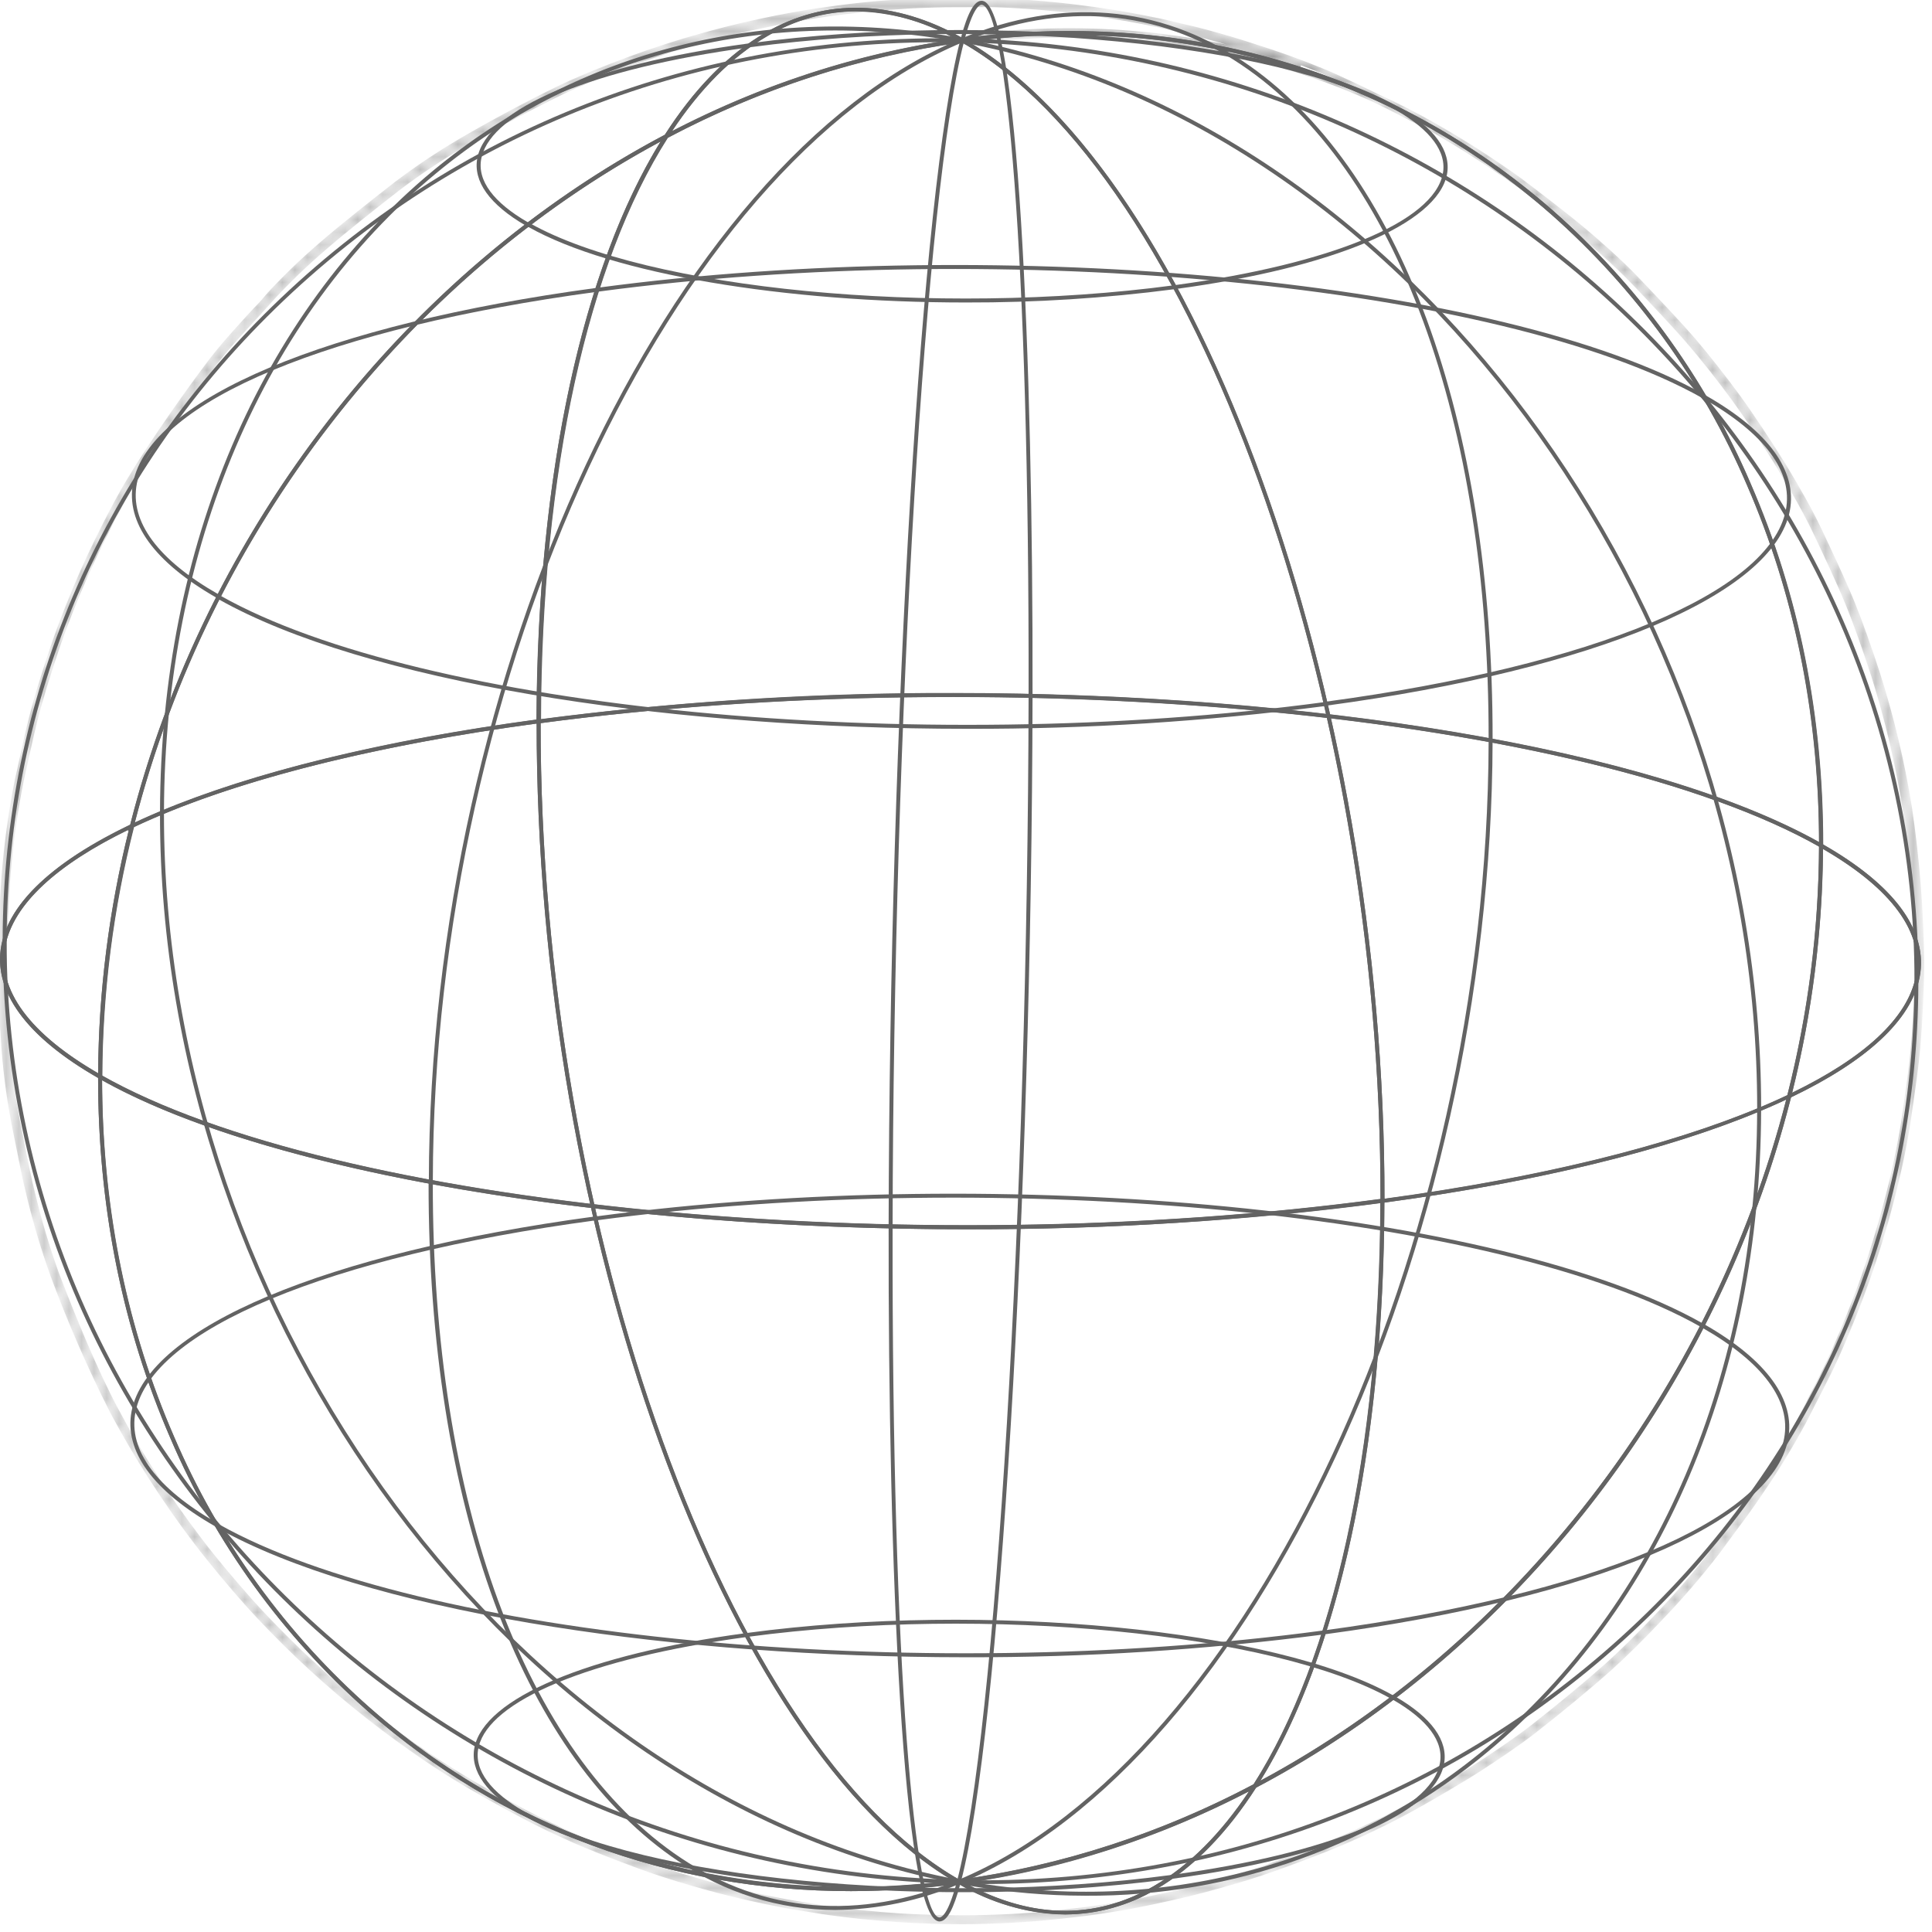 <?xml version="1.0" encoding="utf-8"?>
<svg xmlns="http://www.w3.org/2000/svg" fill="none" height="100%" overflow="visible" preserveAspectRatio="none" style="display: block;" viewBox="0 0 154 154" width="100%">
<g id="Group">
<g id="Group_2">
<g id="Group_3">
<path d="M61.03 2.707C65.831 -0.083 71.24 0.064 76.686 3.128L76.715 3.145L76.748 3.14C94.031 0.842 110.442 5.526 123.14 16.36L123.742 16.88C130.324 22.677 135.573 29.826 139.132 37.836L139.471 38.614C143.311 47.448 145.247 57.124 145.23 67.408H145.231L145.224 67.493L145.126 67.439H145.127C135.84 62.162 119.741 58.422 101.248 56.636C82.753 54.85 61.849 55.017 42.945 57.56H42.944L42.876 57.569V57.504L42.884 56.226C43.013 43.077 44.756 31.446 47.801 22.265C50.945 12.786 55.473 5.933 61.03 2.707ZM76.16 2.974C70.845 0.135 65.784 0.069 61.085 2.795C55.53 6.027 51.03 12.874 47.908 22.294C44.785 31.717 43.035 43.731 42.993 57.322V57.436L43.106 57.422C53.32 56.096 63.605 55.401 73.904 55.34L75.964 55.337C90.101 55.337 103.998 56.43 116.037 58.462C128.077 60.493 138.251 63.461 144.949 67.205L145.097 67.288V67.118C145.097 57.273 143.269 47.973 139.703 39.461L139.352 38.639C135.793 30.331 130.427 22.92 123.646 16.945C110.899 5.775 94.233 0.909 76.717 3.274H76.701L76.679 3.26L76.675 3.257L76.16 2.974Z" id="Vector" stroke="#636363" stroke-width="0.2"/>
<path d="M59.816 3.544C69.332 2.273 79.851 2.196 89.164 3.098C98.455 3.999 106.532 5.874 111.217 8.502L111.16 8.601C106.465 5.967 98.388 4.103 89.125 3.21C79.833 2.314 69.334 2.392 59.831 3.657L59.816 3.544Z" id="Vector_2" stroke="#636363" stroke-width="0.2"/>
<path d="M47.696 23.029C63.998 20.846 82.026 20.711 97.984 22.256C113.919 23.799 127.775 27.016 135.787 31.534L135.729 31.634C127.705 27.117 113.85 23.907 97.945 22.369C82.01 20.828 64.003 20.961 47.711 23.142L47.696 23.029Z" id="Vector_3" stroke="#636363" stroke-width="0.2"/>
<path d="M76.761 3.123C84.652 -0.131 92.332 0.5 98.994 4.948H98.995C105.242 9.112 110.224 16.242 113.639 25.526C117.045 34.786 118.889 46.183 118.876 58.904H118.759C118.773 46.218 116.937 34.848 113.547 25.607C110.147 16.342 105.182 9.212 98.945 5.044V5.043C92.314 0.616 84.66 -0.027 76.814 3.234L76.761 3.123Z" id="Vector_4" stroke="#636363" stroke-width="0.2"/>
<path d="M78.297 0.166H78.298C78.434 0.184 78.582 0.287 78.74 0.508C78.897 0.728 79.052 1.048 79.202 1.467C79.503 2.305 79.781 3.518 80.036 5.054C80.546 8.126 80.962 12.475 81.287 17.667C81.937 28.027 82.228 41.737 82.204 55.356H82.089C82.119 37.498 81.664 23.822 80.965 14.575C80.615 9.943 80.203 6.419 79.759 4.037C79.537 2.846 79.307 1.937 79.07 1.315C78.952 1.005 78.831 0.761 78.705 0.589C78.581 0.42 78.441 0.304 78.282 0.284C78.128 0.263 77.92 0.36 77.673 0.755C77.429 1.146 77.128 1.857 76.786 3.134L76.673 3.105C76.954 2.056 77.228 1.299 77.503 0.813C77.791 0.304 78.055 0.134 78.297 0.166Z" id="Vector_5" stroke="#636363" stroke-width="0.2"/>
<path d="M61.047 2.706C65.861 -0.092 71.286 0.064 76.749 3.166L76.75 3.167L76.904 3.252L76.738 3.275C68.502 4.413 60.531 6.994 53.19 10.899L53.167 10.912L53.153 10.933C46.785 20.92 43.06 37.521 43.026 57.503V57.542H42.991V57.541L42.979 57.543C29.236 59.389 18.107 62.307 10.642 65.839L10.599 65.859L10.588 65.905C8.933 72.412 8.082 79.098 8.057 85.812L8.047 85.942L7.948 85.888H7.949C2.154 82.592 -0.481 78.944 0.213 75.348C0.543 73.657 1.596 71.997 3.32 70.399C5.044 68.801 7.433 67.27 10.42 65.838L10.462 65.819L10.474 65.773C16.474 42.194 32.465 21.7 53.039 10.831L53.063 10.819L53.076 10.797C55.4 7.171 58.069 4.424 61.047 2.706ZM10.236 66.034C7.356 67.431 5.044 68.923 3.37 70.486C1.697 72.048 0.656 73.685 0.328 75.372C-0.359 78.913 2.255 82.461 7.774 85.653L7.923 85.739L7.924 85.567C7.966 79.019 8.789 72.5 10.377 66.148L10.28 66.123L10.236 66.034ZM52.612 11.19C32.366 22.065 16.627 42.293 10.647 65.55L10.594 65.756L10.786 65.666C18.234 62.176 29.247 59.295 42.774 57.463L42.859 57.452V57.365C42.931 37.715 46.562 21.356 52.745 11.33L52.94 11.014L52.612 11.19ZM68.246 0.805C65.722 0.821 63.249 1.515 61.085 2.816C58.259 4.46 55.709 7.052 53.47 10.431L53.599 10.575C60.671 6.868 68.319 4.383 76.219 3.225L76.504 3.183L76.254 3.038C73.813 1.636 71.06 0.868 68.246 0.805Z" id="Vector_6" stroke="#636363" stroke-width="0.2"/>
<path d="M59.633 3.685C53.446 4.528 48.312 5.788 44.624 7.316C42.77 8.084 41.278 8.921 40.201 9.81C39.192 10.643 38.54 11.526 38.305 12.448L38.264 12.632C38.089 13.536 38.346 14.441 38.997 15.319C39.634 16.177 40.652 17.012 42.022 17.804L41.973 17.903C39.093 16.235 37.8 14.406 38.148 12.612C38.334 11.658 38.978 10.718 40.051 9.818C41.123 8.918 42.615 8.063 44.482 7.276C48.194 5.709 53.371 4.417 59.617 3.571L59.633 3.685Z" id="Vector_7" stroke="#636363" stroke-width="0.2"/>
<path d="M47.505 23.17C36.865 24.608 28.035 26.782 21.698 29.42C18.519 30.743 15.963 32.185 14.12 33.71C12.277 35.235 11.138 36.852 10.809 38.526C10.51 40.074 10.943 41.627 12.062 43.137C13.167 44.629 14.944 46.081 17.356 47.459L17.306 47.559C12.355 44.724 10.117 41.592 10.707 38.504C11.025 36.862 12.136 35.254 13.972 33.718C15.808 32.183 18.362 30.726 21.552 29.385C27.913 26.712 36.785 24.507 47.489 23.056L47.505 23.17Z" id="Vector_8" stroke="#636363" stroke-width="0.2"/>
<path d="M34.562 13.702C46.209 4.052 61.137 0.292 76.615 3.143L76.595 3.258C61.155 0.414 46.258 4.141 34.637 13.788C20.924 25.159 13.032 43.712 12.97 64.667H12.854C12.916 43.667 20.831 25.095 34.562 13.701L34.562 13.702Z" id="Vector_9" stroke="#636363" stroke-width="0.2"/>
<path d="M21.767 24.498C36.3 10.308 55.782 2.744 76.623 3.169V3.285C55.766 2.827 36.338 10.418 21.829 24.57C8.088 37.988 0.489 55.834 0.429 74.846H0.312C0.372 55.817 7.984 37.938 21.767 24.498Z" id="Vector_10" stroke="#636363" stroke-width="0.2"/>
<path d="M76.709 3.162L76.732 3.174V3.175C85.995 8.437 94.398 21.438 100.475 38.208C106.55 54.971 110.294 75.48 110.256 95.728V95.767H110.222V95.766L110.209 95.768C99.254 97.202 88.217 97.91 77.169 97.887C62.948 97.887 48.974 96.779 36.888 94.725C25.178 92.735 15.248 89.858 8.584 86.24L7.95 85.888L7.92 85.87V85.836C7.995 45.337 38.851 8.252 76.687 3.162H76.709ZM76.659 3.283C38.914 8.388 8.158 45.358 8.036 85.743V85.802L8.087 85.83C17.373 91.08 33.44 94.803 51.889 96.584C70.342 98.365 91.192 98.204 110.054 95.68L110.14 95.668L110.141 95.581C110.162 75.4 106.432 54.974 100.387 38.273C94.345 21.579 85.981 8.585 76.721 3.296L76.692 3.279L76.659 3.283Z" id="Vector_11" stroke="#636363" stroke-width="0.2"/>
<path d="M42.225 17.901C46.921 20.535 54.997 22.403 64.26 23.297C73.551 24.194 84.05 24.114 93.555 22.845L93.57 22.957C88.075 23.672 82.539 24.025 76.997 24.011H76.996C69.818 24.011 62.767 23.452 56.671 22.415C50.623 21.387 45.523 19.888 42.167 18.004L42.225 17.901Z" id="Vector_12" stroke="#636363" stroke-width="0.2"/>
<path d="M17.535 47.577C25.559 52.104 39.413 55.315 55.319 56.852C71.254 58.391 89.261 58.252 105.552 56.069L105.568 56.186C96.149 57.41 86.659 58.015 77.161 57.993L74.861 57.982C63.38 57.87 52.163 56.927 42.38 55.264C31.994 53.499 23.23 50.924 17.476 47.682L17.535 47.577Z" id="Vector_13" stroke="#636363" stroke-width="0.2"/>
<path d="M76.617 3.308C65.007 8.195 54.479 20.81 46.842 37.228C39.196 53.666 34.441 73.933 34.4 94.12H34.283C34.326 73.905 39.097 53.605 46.765 37.14C54.427 20.688 64.975 8.083 76.573 3.203L76.617 3.308Z" id="Vector_14" stroke="#636363" stroke-width="0.2"/>
<path d="M76.736 3.327C75.205 9.219 73.805 22.688 72.778 39.705C71.746 56.793 71.087 77.468 71.049 97.667H70.933C70.971 77.462 71.63 56.776 72.663 39.678C73.693 22.642 75.095 9.178 76.622 3.298L76.736 3.327Z" id="Vector_15" stroke="#636363" stroke-width="0.2"/>
<path d="M76.681 3.161C93.963 0.838 110.415 5.534 123.111 16.34L123.712 16.86C130.507 22.843 135.88 30.268 139.442 38.592V38.593C143.269 47.393 145.209 57.048 145.201 67.294V67.353L145.251 67.381C150.813 70.562 153.447 74.07 152.964 77.539L152.908 77.875C152.539 79.78 151.251 81.644 149.123 83.423C146.996 85.201 144.037 86.889 140.343 88.441C132.955 91.545 122.639 94.103 110.196 95.777H110.195L110.141 95.784V95.72L110.133 93.823C109.943 74.222 106.259 54.498 100.394 38.283C94.341 21.552 85.959 8.536 76.675 3.266H76.674L76.521 3.181L76.68 3.161H76.681ZM123.646 16.962C111.01 5.871 94.519 1.005 77.173 3.225L76.885 3.261L77.135 3.409C86.292 8.847 94.582 21.832 100.579 38.497C106.575 55.157 110.271 75.473 110.256 95.547V95.661L110.37 95.646C122.704 93.977 132.929 91.447 140.259 88.384C143.924 86.853 146.87 85.186 148.993 83.424C150.984 81.772 152.26 80.031 152.723 78.232L152.805 77.871C153.153 76.077 152.653 74.277 151.357 72.526C150.143 70.885 148.229 69.285 145.652 67.76L145.127 67.456L145.098 67.439V67.404C145.098 57.462 143.301 48.076 139.705 39.486L139.352 38.657C135.793 30.349 130.428 22.938 123.647 16.962H123.646Z" id="Vector_16" stroke="#636363" stroke-width="0.2"/>
<path d="M111.408 8.601C114.291 10.27 115.587 12.095 115.238 13.895C115.045 14.849 114.397 15.789 113.321 16.689C112.246 17.589 110.752 18.443 108.886 19.23C105.172 20.796 99.998 22.085 93.751 22.931L93.735 22.818C99.922 21.975 105.058 20.715 108.746 19.187C110.599 18.419 112.091 17.583 113.168 16.694C114.244 15.806 114.914 14.858 115.105 13.871C115.28 12.969 115.024 12.065 114.374 11.188C113.738 10.33 112.721 9.496 111.35 8.702L111.408 8.601Z" id="Vector_17" stroke="#636363" stroke-width="0.2"/>
<path d="M135.965 31.633C140.92 34.469 143.159 37.602 142.57 40.691C142.249 42.333 141.134 43.942 139.295 45.479C137.456 47.015 134.899 48.472 131.708 49.814C125.344 52.487 116.472 54.691 105.779 56.138L105.763 56.021C116.407 54.583 125.239 52.405 131.576 49.766C134.753 48.442 137.308 47.001 139.149 45.477C140.99 43.952 142.126 42.337 142.45 40.666C142.749 39.118 142.317 37.566 141.198 36.056C140.093 34.565 138.318 33.112 135.908 31.733L135.965 31.633Z" id="Vector_18" stroke="#636363" stroke-width="0.2"/>
<path d="M76.811 3.18C111.853 9.76 140.309 47.928 140.281 88.356H140.165C140.193 47.993 111.802 9.87 76.791 3.295L76.811 3.18Z" id="Vector_19" stroke="#636363" stroke-width="0.2"/>
<path d="M76.801 3.16C118.775 4.141 152.84 37.77 152.821 78.19H152.705C152.725 37.826 118.701 4.253 76.801 3.276V3.16Z" id="Vector_20" stroke="#636363" stroke-width="0.2"/>
<path d="M42.929 57.464C61.844 54.918 82.774 54.755 101.294 56.548C119.818 58.34 135.918 62.088 145.184 67.351L145.214 67.369V67.404C145.138 107.896 114.285 144.98 76.451 150.072L76.432 150.069L76.4 150.052C67.139 144.788 58.738 131.788 52.66 115.02C46.584 98.257 42.839 77.751 42.877 57.504V57.465H42.916V57.466L42.929 57.464ZM145.098 67.422L145.047 67.392C135.754 62.143 119.687 58.425 101.239 56.647C82.788 54.869 61.941 55.029 43.079 57.543L42.993 57.554L42.992 57.642C42.973 77.822 46.704 98.246 52.748 114.946C58.79 131.64 67.152 144.635 76.412 149.924L76.442 149.94L76.475 149.935C114.219 144.826 144.971 107.853 145.098 67.48V67.422Z" id="Vector_21" stroke="#636363" stroke-width="0.2"/>
<path d="M47.557 97.056C63.861 94.873 81.889 94.738 97.847 96.283C113.781 97.826 127.637 101.044 135.65 105.561L135.591 105.663C127.567 101.138 113.712 97.928 97.806 96.391C81.871 94.852 63.864 94.988 47.572 97.17L47.557 97.056Z" id="Vector_22" stroke="#636363" stroke-width="0.2"/>
<path d="M59.58 130.259C69.096 128.988 79.615 128.911 88.929 129.814C98.221 130.714 106.298 132.589 110.981 135.217L110.924 135.317C106.229 132.682 98.152 130.816 88.89 129.921C79.599 129.024 69.1 129.103 59.595 130.373L59.58 130.259Z" id="Vector_23" stroke="#636363" stroke-width="0.2"/>
<path d="M118.875 59.103C118.821 79.318 114.045 99.617 106.371 116.081C98.702 132.532 88.149 145.137 76.543 150.017L76.499 149.909C88.119 145.022 98.652 132.409 106.294 115.991C113.945 99.554 118.706 79.288 118.759 59.103H118.875Z" id="Vector_24" stroke="#636363" stroke-width="0.2"/>
<path d="M82.204 55.555C82.164 75.761 81.505 96.447 80.471 113.544C79.441 130.578 78.038 144.039 76.512 149.92L76.401 149.89C77.93 143.998 79.33 130.529 80.357 113.513C81.389 96.427 82.049 75.752 82.089 55.555H82.204Z" id="Vector_25" stroke="#636363" stroke-width="0.2"/>
<path d="M42.764 57.573C30.43 59.242 20.204 61.771 12.874 64.835C9.209 66.366 6.264 68.032 4.14 69.794C2.016 71.556 0.706 73.42 0.328 75.347C-0.02 77.142 0.481 78.942 1.777 80.693C3.072 82.442 5.163 84.148 8.007 85.763V85.762L8.036 85.78V85.815C8.036 95.757 9.833 105.143 13.432 113.73L13.786 114.558C17.341 122.866 22.703 130.278 29.482 136.253H29.483C42.123 147.327 58.602 152.193 75.964 149.982L76.253 149.945L76.003 149.796C66.846 144.365 58.555 131.386 52.557 114.723C46.56 98.067 42.862 77.75 42.877 57.672V57.557L42.764 57.573ZM7.92 85.854L7.869 85.825C2.128 82.542 -0.493 78.91 0.213 75.332V75.331C0.583 73.426 1.872 71.562 4 69.783C6.128 68.004 9.087 66.317 12.781 64.764C20.17 61.66 30.485 59.101 42.929 57.429H42.93L42.993 57.419V57.486C42.955 77.705 46.686 98.18 52.741 114.916C58.794 131.646 67.177 144.662 76.458 149.936H76.46L76.611 150.02L76.453 150.041H76.452C73.595 150.434 70.713 150.635 67.829 150.642C53.475 150.642 40.073 145.708 29.408 136.342C22.614 130.359 17.24 122.934 13.679 114.61V114.609C9.851 105.813 7.916 96.158 7.92 85.912V85.854Z" id="Vector_26" stroke="#636363" stroke-width="0.2"/>
<path d="M47.383 97.185C36.739 98.622 27.907 100.802 21.571 103.442C18.393 104.766 15.839 106.207 13.999 107.732C12.159 109.256 11.023 110.87 10.7 112.54C10.399 114.088 10.832 115.641 11.951 117.152C13.056 118.643 14.831 120.096 17.24 121.473L17.186 121.572C12.237 118.74 9.995 115.603 10.585 112.519C10.903 110.877 12.014 109.269 13.85 107.733C15.687 106.197 18.242 104.74 21.432 103.4C27.793 100.727 36.666 98.522 47.367 97.071L47.383 97.185Z" id="Vector_27" stroke="#636363" stroke-width="0.2"/>
<path d="M59.397 130.401C53.21 131.244 48.075 132.509 44.387 134.039C42.534 134.808 41.042 135.647 39.965 136.534C38.956 137.366 38.304 138.248 38.069 139.164L38.028 139.348C37.853 140.252 38.11 141.156 38.761 142.032C39.399 142.891 40.417 143.725 41.787 144.52L41.741 144.614C38.862 142.946 37.568 141.122 37.913 139.327C38.099 138.372 38.742 137.432 39.814 136.531C40.886 135.631 42.379 134.777 44.245 133.99C47.957 132.424 53.135 131.133 59.381 130.286L59.397 130.401Z" id="Vector_28" stroke="#636363" stroke-width="0.2"/>
<path d="M12.969 64.866C12.94 105.225 41.33 143.348 76.345 149.924L76.322 150.039C41.289 143.463 12.825 105.29 12.853 64.866H12.969Z" id="Vector_29" stroke="#636363" stroke-width="0.2"/>
<path d="M0.428 75.032C0.409 115.395 34.43 148.963 76.333 149.941L76.33 150.058C34.359 149.077 0.293 115.449 0.312 75.032H0.428Z" id="Vector_30" stroke="#636363" stroke-width="0.2"/>
<path d="M8.002 85.767C17.289 91.044 33.39 94.784 51.883 96.57C70.38 98.356 91.285 98.19 110.189 95.646H110.19L110.252 95.636V95.703L110.245 96.98C110.116 110.13 108.374 121.76 105.331 130.939C102.187 140.418 97.66 147.27 92.103 150.496H92.102C89.928 151.794 87.445 152.485 84.913 152.499C81.929 152.441 79.012 151.607 76.45 150.079L76.419 150.061L76.385 150.066C73.549 150.449 70.691 150.641 67.83 150.642C53.475 150.642 40.073 145.708 29.409 136.342C22.614 130.359 17.241 122.934 13.679 114.61V114.609L13.325 113.778C9.72 105.169 7.904 95.777 7.92 85.819V85.72L8.002 85.767ZM8.036 86.105C8.036 95.95 9.865 105.246 13.435 113.758L13.786 114.58C17.23 122.628 22.37 129.835 28.851 135.71L29.483 136.274C42.232 147.446 58.906 152.311 76.424 149.944L76.427 149.943L76.439 149.941L76.459 149.953C81.961 153.068 87.198 153.229 92.048 150.416C97.606 147.187 102.107 140.343 105.229 130.924C108.352 121.503 110.101 109.489 110.141 95.901V95.787L110.028 95.802C91.21 98.316 70.414 98.477 51.988 96.705C33.558 94.933 17.512 91.228 8.185 86.018L8.036 85.935V86.105Z" id="Vector_31" stroke="#636363" stroke-width="0.2"/>
<path d="M17.395 121.584C25.419 126.11 39.274 129.321 55.181 130.858C71.116 132.397 89.124 132.258 105.417 130.075L105.433 130.192C96.013 131.416 86.522 132.021 77.022 132L74.722 131.988C63.24 131.876 52.024 130.932 42.241 129.269C31.855 127.503 23.092 124.927 17.338 121.683L17.395 121.584Z" id="Vector_32" stroke="#636363" stroke-width="0.2"/>
<path d="M41.989 144.616C46.685 147.251 54.762 149.119 64.024 150.013C73.314 150.91 83.811 150.83 93.314 149.561L93.329 149.673C87.836 150.388 82.301 150.741 76.761 150.727H76.76C69.582 150.727 62.532 150.167 56.435 149.13C50.388 148.101 45.289 146.6 41.933 144.715L41.989 144.616Z" id="Vector_33" stroke="#636363" stroke-width="0.2"/>
<path d="M34.399 94.32C34.383 107.005 36.219 118.375 39.61 127.615C43.009 136.879 47.975 144.01 54.209 148.175C60.84 152.601 68.491 153.225 76.335 149.987L76.38 150.094C73.279 151.415 69.949 152.112 66.578 152.145C62.131 152.133 57.792 150.783 54.123 148.271L54.123 148.27L53.541 147.871C47.58 143.659 42.805 136.688 39.498 127.695C36.093 118.436 34.247 107.04 34.262 94.32H34.399Z" id="Vector_34" stroke="#636363" stroke-width="0.2"/>
<path d="M71.049 97.871C71.018 115.729 71.472 129.404 72.172 138.651C72.522 143.283 72.933 146.806 73.377 149.189C73.598 150.379 73.828 151.289 74.064 151.911C74.182 152.222 74.304 152.466 74.429 152.638C74.553 152.807 74.692 152.921 74.851 152.942V152.944H74.865C75.007 152.944 75.211 152.859 75.462 152.461C75.706 152.072 76.005 151.366 76.349 150.088L76.46 150.117C76.189 151.123 75.928 151.86 75.664 152.347C75.387 152.857 75.13 153.056 74.894 153.056H74.835C74.7 153.036 74.552 152.933 74.396 152.715C74.24 152.496 74.085 152.175 73.934 151.756C73.633 150.918 73.356 149.705 73.1 148.169C72.59 145.097 72.175 140.749 71.849 135.557C71.2 125.198 70.91 111.488 70.933 97.871H71.049Z" id="Vector_35" stroke="#636363" stroke-width="0.2"/>
<path d="M145.181 67.361C150.984 70.631 153.606 74.279 152.92 77.875C152.592 79.566 151.541 81.227 149.817 82.824C148.094 84.421 145.705 85.95 142.718 87.38L142.676 87.4L142.664 87.446C136.676 111.013 120.673 131.519 100.095 142.388L100.071 142.4L100.057 142.422C97.733 146.048 95.064 148.796 92.107 150.513H92.106C89.929 151.806 87.445 152.493 84.912 152.5L84.391 152.49C81.785 152.395 79.099 151.583 76.401 150.053L76.4 150.052L76.243 149.965L76.407 149.943H76.408C84.645 148.803 92.617 146.223 99.96 142.32L99.983 142.308L99.998 142.285C106.361 132.298 110.086 115.698 110.124 95.72V95.69H110.163L110.176 95.689C123.914 93.843 135.048 90.925 142.509 87.393L142.551 87.372L142.562 87.326C144.218 80.817 145.069 74.129 145.094 67.412V67.312L145.181 67.361ZM99.521 142.678C92.448 146.371 84.802 148.845 76.906 149.994V149.998L76.86 150.181C82.199 153.077 87.308 153.149 92.035 150.416V150.415C94.862 148.771 97.417 146.181 99.651 142.822L99.521 142.678ZM142.335 87.557C134.901 91.047 123.89 93.927 110.35 95.759H110.244V95.859C110.189 115.508 106.563 131.863 100.38 141.889L100.184 142.205L100.513 142.029C120.759 131.155 136.494 110.929 142.475 87.672L142.527 87.467L142.335 87.557ZM145.209 67.66C145.166 74.207 144.341 80.725 142.752 87.075L142.7 87.283L142.892 87.19C145.773 85.792 148.086 84.3 149.761 82.737C151.434 81.175 152.475 79.538 152.801 77.851C153.493 74.314 150.878 70.762 145.363 67.574L145.341 67.561H145.21L145.209 67.66Z" id="Vector_36" stroke="#636363" stroke-width="0.2"/>
<path d="M135.825 105.659C140.777 108.496 143.02 111.629 142.431 114.718C142.11 116.361 140.997 117.969 139.159 119.506C137.321 121.042 134.765 122.5 131.575 123.841C125.213 126.515 116.341 128.718 105.64 130.165L105.624 130.048C116.266 128.611 125.097 126.433 131.433 123.793C134.61 122.469 137.165 121.029 139.006 119.504C140.847 117.98 141.983 116.365 142.307 114.693C142.606 113.145 142.173 111.593 141.054 110.083C139.95 108.593 138.175 107.14 135.765 105.761L135.825 105.659Z" id="Vector_37" stroke="#636363" stroke-width="0.2"/>
<path d="M111.172 135.317C114.056 136.986 115.352 138.812 115.002 140.612C114.813 141.566 114.167 142.505 113.092 143.405C112.018 144.304 110.523 145.159 108.656 145.946C104.94 147.511 99.762 148.801 93.515 149.647L93.499 149.534C99.689 148.69 104.823 147.431 108.511 145.903C110.364 145.135 111.856 144.298 112.933 143.41C114.009 142.521 114.678 141.574 114.869 140.586C115.044 139.685 114.789 138.781 114.138 137.904C113.502 137.046 112.485 136.211 111.115 135.417L111.172 135.317Z" id="Vector_38" stroke="#636363" stroke-width="0.2"/>
<path d="M140.279 88.556C140.217 109.557 132.306 128.128 118.57 139.517V139.518C109.589 147.004 98.251 151.073 86.56 151.008L85.284 150.992C82.344 150.92 79.413 150.612 76.52 150.075L76.541 149.96C91.982 152.809 106.878 149.078 118.5 139.431C132.213 128.051 140.1 109.524 140.163 88.556H140.279Z" id="Vector_39" stroke="#636363" stroke-width="0.2"/>
<path d="M152.812 78.407C152.752 97.436 145.142 115.31 131.38 128.75C117.253 142.537 98.43 150.078 78.227 150.078H76.527V149.963C97.343 150.396 116.788 142.835 131.301 128.666C145.037 115.248 152.636 97.402 152.696 78.407H152.812Z" id="Vector_40" stroke="#636363" stroke-width="0.2"/>
</g>
<g id="Vector_41">
<mask fill="white" id="path-41-inside-1_0_6487">
<path d="M76.651 153.177C74.924 153.177 73.449 153.11 72.678 153.076C71.575 153.026 69.039 152.832 67.328 152.613C65.618 152.394 65.643 152.394 63.242 152.002C62.791 151.93 62.26 151.825 61.742 151.72L61.064 151.585C57.968 150.941 54.913 150.11 51.918 149.095C50.174 148.476 48.127 147.688 46.69 147.094C45.481 146.588 43.901 145.863 42.768 145.29C41.016 144.401 38.808 143.184 37.292 142.291C35.775 141.398 34.065 140.29 32.923 139.464C29.665 137.193 26.585 134.676 23.71 131.935C22.345 130.629 20.803 129.045 19.776 127.895C18.55 126.526 16.827 124.478 15.584 122.839C13.104 119.574 10.888 116.117 8.957 112.5C7.174 108.977 5.593 105.355 4.222 101.652C3.478 99.581 2.847 97.471 2.331 95.332C2.023 94.123 1.733 92.644 1.45 91.22C1.324 90.576 1.202 89.956 1.084 89.388C0.666 87.186 0.392 84.96 0.262 82.723L0.241 82.385C0.041 79.943 -0.028 77.492 0.035 75.042C0.064 74.549 0.09 74.01 0.115 73.454C0.186 71.929 0.271 70.197 0.414 68.82C0.618 66.576 0.944 64.346 1.391 62.138C1.492 61.716 1.594 61.228 1.703 60.739C2.027 59.248 2.398 57.562 2.769 56.244C3.342 54.213 4.172 51.647 4.841 49.857C5.511 48.066 6.413 45.909 7.133 44.38C7.668 43.242 9.05 40.382 10.297 38.309C12.214 35.115 15.007 31.189 16.814 28.796C17.783 27.532 19.156 26.023 20.369 24.709C20.791 24.288 21.157 23.866 21.507 23.445C22.772 22.085 24.111 20.795 25.517 19.582C27.363 17.977 29.903 15.984 31.651 14.627C33.286 13.39 34.992 12.251 36.761 11.215C39.019 9.888 42.145 8.215 44.533 7.056C45.945 6.37 48.102 5.476 50.305 4.668C52.011 4.036 54.252 3.315 55.874 2.873C58.52 2.125 61.205 1.521 63.916 1.061C65.353 0.8 68.217 0.417 70.336 0.252C71.84 0.139 73.02 0.067 73.845 0.046C76.145 -0.013 76.373 -0.017 78.825 0.046C79.149 0.046 82.094 0.117 85.822 0.572C88.013 0.838 89.837 1.167 89.912 1.183C90.599 1.31 91.568 1.491 92.297 1.643C92.832 1.756 93.489 1.908 94.096 2.064L94.829 2.232C95.616 2.414 96.707 2.708 98.068 3.105C98.818 3.328 99.854 3.656 101.228 4.111C103.01 4.697 105.065 5.485 106.464 6.117C107.5 6.584 108.646 7.128 109.779 7.688C111.316 8.388 112.821 9.156 114.295 9.993L114.388 10.048C116.686 11.358 118.914 12.785 121.065 14.324C122.557 15.453 124.806 17.159 126.394 18.499C126.988 19 129.04 20.753 130.489 22.291L130.763 22.577C132.098 23.98 133.762 25.724 134.976 27.127C136.025 28.349 137.453 30.165 138.531 31.644C139.61 33.122 141.059 35.326 142.141 37.066C143.287 38.945 144.353 40.858 144.985 42.197C145.752 43.819 146.914 46.267 147.668 48.121C148.237 49.524 148.987 51.626 149.674 53.745C150.779 57.221 151.624 60.774 152.201 64.375C152.811 68.468 153.136 72.598 153.174 76.736C153.174 78.758 153.04 81.492 152.863 83.536C152.74 84.947 152.483 86.712 152.256 88.271C152.189 88.747 152.121 89.206 152.062 89.628C151.701 91.826 151.227 94.004 150.643 96.154C150.221 97.805 149.522 100.055 148.877 101.888C148.233 103.72 147.289 106.101 146.409 108.056C145.912 109.168 145.238 110.47 144.589 111.734C144.302 112.29 144.024 112.825 143.78 113.313C142.705 115.303 141.522 117.233 140.237 119.094C139.572 120.101 138.704 121.263 137.865 122.388C137.507 122.869 137.166 123.328 136.859 123.753C135.414 125.624 133.867 127.413 132.225 129.112C130.936 130.49 129.373 132.028 128.248 133.03C126.605 134.492 124.242 136.443 122.228 138.006C120.846 139.08 118.955 140.327 117.952 140.976C116.773 141.735 115.189 142.662 113.912 143.399L113.525 143.622C110.976 145.077 108.328 146.351 105.6 147.435C103.271 148.345 101.502 148.99 100.196 149.415C98.557 149.946 96.307 150.582 94.588 150.999C92.802 151.42 90.704 151.871 89.243 152.111L89.045 152.141C88.316 152.263 87.41 152.406 86.711 152.495C85.447 152.655 83.821 152.823 82.814 152.916C82.73 152.916 80.636 153.122 77.624 153.169L76.651 153.177ZM76.436 0.374C75.72 0.374 75.084 0.374 73.837 0.421C73.015 0.442 71.84 0.513 70.344 0.627C68.238 0.792 65.382 1.171 63.954 1.432C61.256 1.893 58.584 2.495 55.95 3.235C54.332 3.656 52.104 4.394 50.402 5.021C48.211 5.83 46.063 6.707 44.664 7.398C42.28 8.556 39.166 10.22 36.913 11.543C35.155 12.565 33.46 13.69 31.836 14.914C30.088 16.27 27.556 18.259 25.715 19.86C24.319 21.065 22.99 22.346 21.734 23.698L20.593 24.962C19.384 26.268 18.019 27.751 17.058 29.023C15.255 31.412 12.471 35.343 10.558 38.507C9.32 40.571 7.942 43.423 7.411 44.552C6.695 46.061 5.802 48.197 5.128 49.991C4.454 51.786 3.632 54.331 3.064 56.353C2.697 57.663 2.327 59.349 2.002 60.832C1.897 61.32 1.792 61.796 1.69 62.23C1.247 64.427 0.922 66.647 0.717 68.879C0.578 70.235 0.494 71.958 0.422 73.479C0.397 74.04 0.372 74.579 0.342 75.072C0.281 77.509 0.348 79.947 0.545 82.377L0.566 82.714C0.697 84.937 0.972 87.149 1.387 89.337C1.505 89.902 1.627 90.525 1.754 91.17C2.032 92.594 2.322 94.064 2.63 95.265C3.142 97.391 3.769 99.488 4.509 101.546C5.726 104.732 7.533 109.193 9.227 112.357C11.148 115.963 13.357 119.408 15.832 122.658C17.046 124.28 18.781 126.319 20.003 127.684C21.022 128.826 22.56 130.406 23.916 131.708C26.783 134.435 29.852 136.942 33.096 139.207C34.233 140.024 35.94 141.132 37.444 142.017C38.947 142.902 41.172 144.123 42.92 145.008C44.049 145.581 45.616 146.302 46.821 146.803C48.245 147.393 50.292 148.176 52.032 148.796C55.012 149.809 58.051 150.641 61.131 151.286L61.814 151.42C62.328 151.522 62.859 151.627 63.301 151.698C65.681 152.09 65.681 152.09 67.375 152.309C69.068 152.528 71.587 152.731 72.691 152.769C73.609 152.807 75.505 152.891 77.637 152.861C80.636 152.815 82.717 152.621 82.801 152.613C83.804 152.516 85.426 152.352 86.69 152.191C87.381 152.103 88.286 151.955 89.011 151.838L89.209 151.808C90.662 151.568 92.752 151.134 94.534 150.7C96.24 150.279 98.485 149.651 100.116 149.12C101.413 148.699 103.178 148.054 105.504 147.148C108.215 146.068 110.849 144.801 113.386 143.357L113.769 143.133C115.033 142.396 116.625 141.473 117.8 140.719C118.601 140.197 120.627 138.874 122.051 137.77C124.06 136.211 126.415 134.261 128.054 132.807C129.175 131.809 130.729 130.279 132.01 128.91C133.639 127.22 135.172 125.439 136.602 123.576C136.909 123.155 137.255 122.692 137.613 122.216C138.455 121.091 139.298 119.928 139.972 118.929C141.237 117.079 142.402 115.162 143.464 113.187C143.708 112.698 143.986 112.159 144.273 111.603C144.922 110.339 145.592 109.05 146.084 107.946C146.965 105.974 147.93 103.564 148.549 101.803C149.168 100.042 149.88 97.708 150.301 96.091C150.884 93.954 151.356 91.788 151.717 89.603C151.776 89.181 151.843 88.718 151.911 88.246C152.138 86.691 152.391 84.926 152.513 83.523C152.69 81.488 152.812 78.766 152.825 76.749C152.784 72.619 152.456 68.497 151.843 64.413C151.277 60.829 150.443 57.293 149.349 53.834C148.663 51.727 147.917 49.621 147.348 48.23C146.598 46.385 145.44 43.941 144.673 42.332C144.045 41.009 142.988 39.101 141.842 37.23C140.785 35.494 139.34 33.325 138.253 31.829C137.166 30.333 135.755 28.547 134.71 27.334C133.51 25.935 131.85 24.195 130.519 22.796L130.245 22.51C128.804 20.997 126.765 19.257 126.175 18.756C124.591 17.425 122.346 15.718 120.859 14.594C118.715 13.063 116.494 11.641 114.207 10.334L114.123 10.288C112.859 9.622 111.262 8.792 109.632 7.992C99.593 3.412 88.333 1.815 76.773 3.357H76.739L76.697 3.046C85.741 1.77 94.956 2.547 103.658 5.316C102.816 4.996 101.935 4.684 101.131 4.415C99.757 3.96 98.725 3.631 97.98 3.412C96.623 3.016 95.541 2.725 94.757 2.544L94.024 2.376C93.422 2.237 92.76 2.081 92.229 1.954C91.505 1.798 90.544 1.617 89.858 1.495C89.778 1.495 87.966 1.15 85.784 0.884C82.073 0.433 79.141 0.366 78.816 0.362C77.687 0.374 77.047 0.374 76.436 0.374Z"/>
</mask>
<path d="M76.651 153.177C74.924 153.177 73.449 153.11 72.678 153.076C71.575 153.026 69.039 152.832 67.328 152.613C65.618 152.394 65.643 152.394 63.242 152.002C62.791 151.93 62.26 151.825 61.742 151.72L61.064 151.585C57.968 150.941 54.913 150.11 51.918 149.095C50.174 148.476 48.127 147.688 46.69 147.094C45.481 146.588 43.901 145.863 42.768 145.29C41.016 144.401 38.808 143.184 37.292 142.291C35.775 141.398 34.065 140.29 32.923 139.464C29.665 137.193 26.585 134.676 23.71 131.935C22.345 130.629 20.803 129.045 19.776 127.895C18.55 126.526 16.827 124.478 15.584 122.839C13.104 119.574 10.888 116.117 8.957 112.5C7.174 108.977 5.593 105.355 4.222 101.652C3.478 99.581 2.847 97.471 2.331 95.332C2.023 94.123 1.733 92.644 1.45 91.22C1.324 90.576 1.202 89.956 1.084 89.388C0.666 87.186 0.392 84.96 0.262 82.723L0.241 82.385C0.041 79.943 -0.028 77.492 0.035 75.042C0.064 74.549 0.09 74.01 0.115 73.454C0.186 71.929 0.271 70.197 0.414 68.82C0.618 66.576 0.944 64.346 1.391 62.138C1.492 61.716 1.594 61.228 1.703 60.739C2.027 59.248 2.398 57.562 2.769 56.244C3.342 54.213 4.172 51.647 4.841 49.857C5.511 48.066 6.413 45.909 7.133 44.38C7.668 43.242 9.05 40.382 10.297 38.309C12.214 35.115 15.007 31.189 16.814 28.796C17.783 27.532 19.156 26.023 20.369 24.709C20.791 24.288 21.157 23.866 21.507 23.445C22.772 22.085 24.111 20.795 25.517 19.582C27.363 17.977 29.903 15.984 31.651 14.627C33.286 13.39 34.992 12.251 36.761 11.215C39.019 9.888 42.145 8.215 44.533 7.056C45.945 6.37 48.102 5.476 50.305 4.668C52.011 4.036 54.252 3.315 55.874 2.873C58.52 2.125 61.205 1.521 63.916 1.061C65.353 0.8 68.217 0.417 70.336 0.252C71.84 0.139 73.02 0.067 73.845 0.046C76.145 -0.013 76.373 -0.017 78.825 0.046C79.149 0.046 82.094 0.117 85.822 0.572C88.013 0.838 89.837 1.167 89.912 1.183C90.599 1.31 91.568 1.491 92.297 1.643C92.832 1.756 93.489 1.908 94.096 2.064L94.829 2.232C95.616 2.414 96.707 2.708 98.068 3.105C98.818 3.328 99.854 3.656 101.228 4.111C103.01 4.697 105.065 5.485 106.464 6.117C107.5 6.584 108.646 7.128 109.779 7.688C111.316 8.388 112.821 9.156 114.295 9.993L114.388 10.048C116.686 11.358 118.914 12.785 121.065 14.324C122.557 15.453 124.806 17.159 126.394 18.499C126.988 19 129.04 20.753 130.489 22.291L130.763 22.577C132.098 23.98 133.762 25.724 134.976 27.127C136.025 28.349 137.453 30.165 138.531 31.644C139.61 33.122 141.059 35.326 142.141 37.066C143.287 38.945 144.353 40.858 144.985 42.197C145.752 43.819 146.914 46.267 147.668 48.121C148.237 49.524 148.987 51.626 149.674 53.745C150.779 57.221 151.624 60.774 152.201 64.375C152.811 68.468 153.136 72.598 153.174 76.736C153.174 78.758 153.04 81.492 152.863 83.536C152.74 84.947 152.483 86.712 152.256 88.271C152.189 88.747 152.121 89.206 152.062 89.628C151.701 91.826 151.227 94.004 150.643 96.154C150.221 97.805 149.522 100.055 148.877 101.888C148.233 103.72 147.289 106.101 146.409 108.056C145.912 109.168 145.238 110.47 144.589 111.734C144.302 112.29 144.024 112.825 143.78 113.313C142.705 115.303 141.522 117.233 140.237 119.094C139.572 120.101 138.704 121.263 137.865 122.388C137.507 122.869 137.166 123.328 136.859 123.753C135.414 125.624 133.867 127.413 132.225 129.112C130.936 130.49 129.373 132.028 128.248 133.03C126.605 134.492 124.242 136.443 122.228 138.006C120.846 139.08 118.955 140.327 117.952 140.976C116.773 141.735 115.189 142.662 113.912 143.399L113.525 143.622C110.976 145.077 108.328 146.351 105.6 147.435C103.271 148.345 101.502 148.99 100.196 149.415C98.557 149.946 96.307 150.582 94.588 150.999C92.802 151.42 90.704 151.871 89.243 152.111L89.045 152.141C88.316 152.263 87.41 152.406 86.711 152.495C85.447 152.655 83.821 152.823 82.814 152.916C82.73 152.916 80.636 153.122 77.624 153.169L76.651 153.177ZM76.436 0.374C75.72 0.374 75.084 0.374 73.837 0.421C73.015 0.442 71.84 0.513 70.344 0.627C68.238 0.792 65.382 1.171 63.954 1.432C61.256 1.893 58.584 2.495 55.95 3.235C54.332 3.656 52.104 4.394 50.402 5.021C48.211 5.83 46.063 6.707 44.664 7.398C42.28 8.556 39.166 10.22 36.913 11.543C35.155 12.565 33.46 13.69 31.836 14.914C30.088 16.27 27.556 18.259 25.715 19.86C24.319 21.065 22.99 22.346 21.734 23.698L20.593 24.962C19.384 26.268 18.019 27.751 17.058 29.023C15.255 31.412 12.471 35.343 10.558 38.507C9.32 40.571 7.942 43.423 7.411 44.552C6.695 46.061 5.802 48.197 5.128 49.991C4.454 51.786 3.632 54.331 3.064 56.353C2.697 57.663 2.327 59.349 2.002 60.832C1.897 61.32 1.792 61.796 1.69 62.23C1.247 64.427 0.922 66.647 0.717 68.879C0.578 70.235 0.494 71.958 0.422 73.479C0.397 74.04 0.372 74.579 0.342 75.072C0.281 77.509 0.348 79.947 0.545 82.377L0.566 82.714C0.697 84.937 0.972 87.149 1.387 89.337C1.505 89.902 1.627 90.525 1.754 91.17C2.032 92.594 2.322 94.064 2.63 95.265C3.142 97.391 3.769 99.488 4.509 101.546C5.726 104.732 7.533 109.193 9.227 112.357C11.148 115.963 13.357 119.408 15.832 122.658C17.046 124.28 18.781 126.319 20.003 127.684C21.022 128.826 22.56 130.406 23.916 131.708C26.783 134.435 29.852 136.942 33.096 139.207C34.233 140.024 35.94 141.132 37.444 142.017C38.947 142.902 41.172 144.123 42.92 145.008C44.049 145.581 45.616 146.302 46.821 146.803C48.245 147.393 50.292 148.176 52.032 148.796C55.012 149.809 58.051 150.641 61.131 151.286L61.814 151.42C62.328 151.522 62.859 151.627 63.301 151.698C65.681 152.09 65.681 152.09 67.375 152.309C69.068 152.528 71.587 152.731 72.691 152.769C73.609 152.807 75.505 152.891 77.637 152.861C80.636 152.815 82.717 152.621 82.801 152.613C83.804 152.516 85.426 152.352 86.69 152.191C87.381 152.103 88.286 151.955 89.011 151.838L89.209 151.808C90.662 151.568 92.752 151.134 94.534 150.7C96.24 150.279 98.485 149.651 100.116 149.12C101.413 148.699 103.178 148.054 105.504 147.148C108.215 146.068 110.849 144.801 113.386 143.357L113.769 143.133C115.033 142.396 116.625 141.473 117.8 140.719C118.601 140.197 120.627 138.874 122.051 137.77C124.06 136.211 126.415 134.261 128.054 132.807C129.175 131.809 130.729 130.279 132.01 128.91C133.639 127.22 135.172 125.439 136.602 123.576C136.909 123.155 137.255 122.692 137.613 122.216C138.455 121.091 139.298 119.928 139.972 118.929C141.237 117.079 142.402 115.162 143.464 113.187C143.708 112.698 143.986 112.159 144.273 111.603C144.922 110.339 145.592 109.05 146.084 107.946C146.965 105.974 147.93 103.564 148.549 101.803C149.168 100.042 149.88 97.708 150.301 96.091C150.884 93.954 151.356 91.788 151.717 89.603C151.776 89.181 151.843 88.718 151.911 88.246C152.138 86.691 152.391 84.926 152.513 83.523C152.69 81.488 152.812 78.766 152.825 76.749C152.784 72.619 152.456 68.497 151.843 64.413C151.277 60.829 150.443 57.293 149.349 53.834C148.663 51.727 147.917 49.621 147.348 48.23C146.598 46.385 145.44 43.941 144.673 42.332C144.045 41.009 142.988 39.101 141.842 37.23C140.785 35.494 139.34 33.325 138.253 31.829C137.166 30.333 135.755 28.547 134.71 27.334C133.51 25.935 131.85 24.195 130.519 22.796L130.245 22.51C128.804 20.997 126.765 19.257 126.175 18.756C124.591 17.425 122.346 15.718 120.859 14.594C118.715 13.063 116.494 11.641 114.207 10.334L114.123 10.288C112.859 9.622 111.262 8.792 109.632 7.992C99.593 3.412 88.333 1.815 76.773 3.357H76.739L76.697 3.046C85.741 1.77 94.956 2.547 103.658 5.316C102.816 4.996 101.935 4.684 101.131 4.415C99.757 3.96 98.725 3.631 97.98 3.412C96.623 3.016 95.541 2.725 94.757 2.544L94.024 2.376C93.422 2.237 92.76 2.081 92.229 1.954C91.505 1.798 90.544 1.617 89.858 1.495C89.778 1.495 87.966 1.15 85.784 0.884C82.073 0.433 79.141 0.366 78.816 0.362C77.687 0.374 77.047 0.374 76.436 0.374Z" mask="url(#path-41-inside-1_0_6487)" stroke="#636363" stroke-width="0.4"/>
</g>
</g>
</g>
</svg>